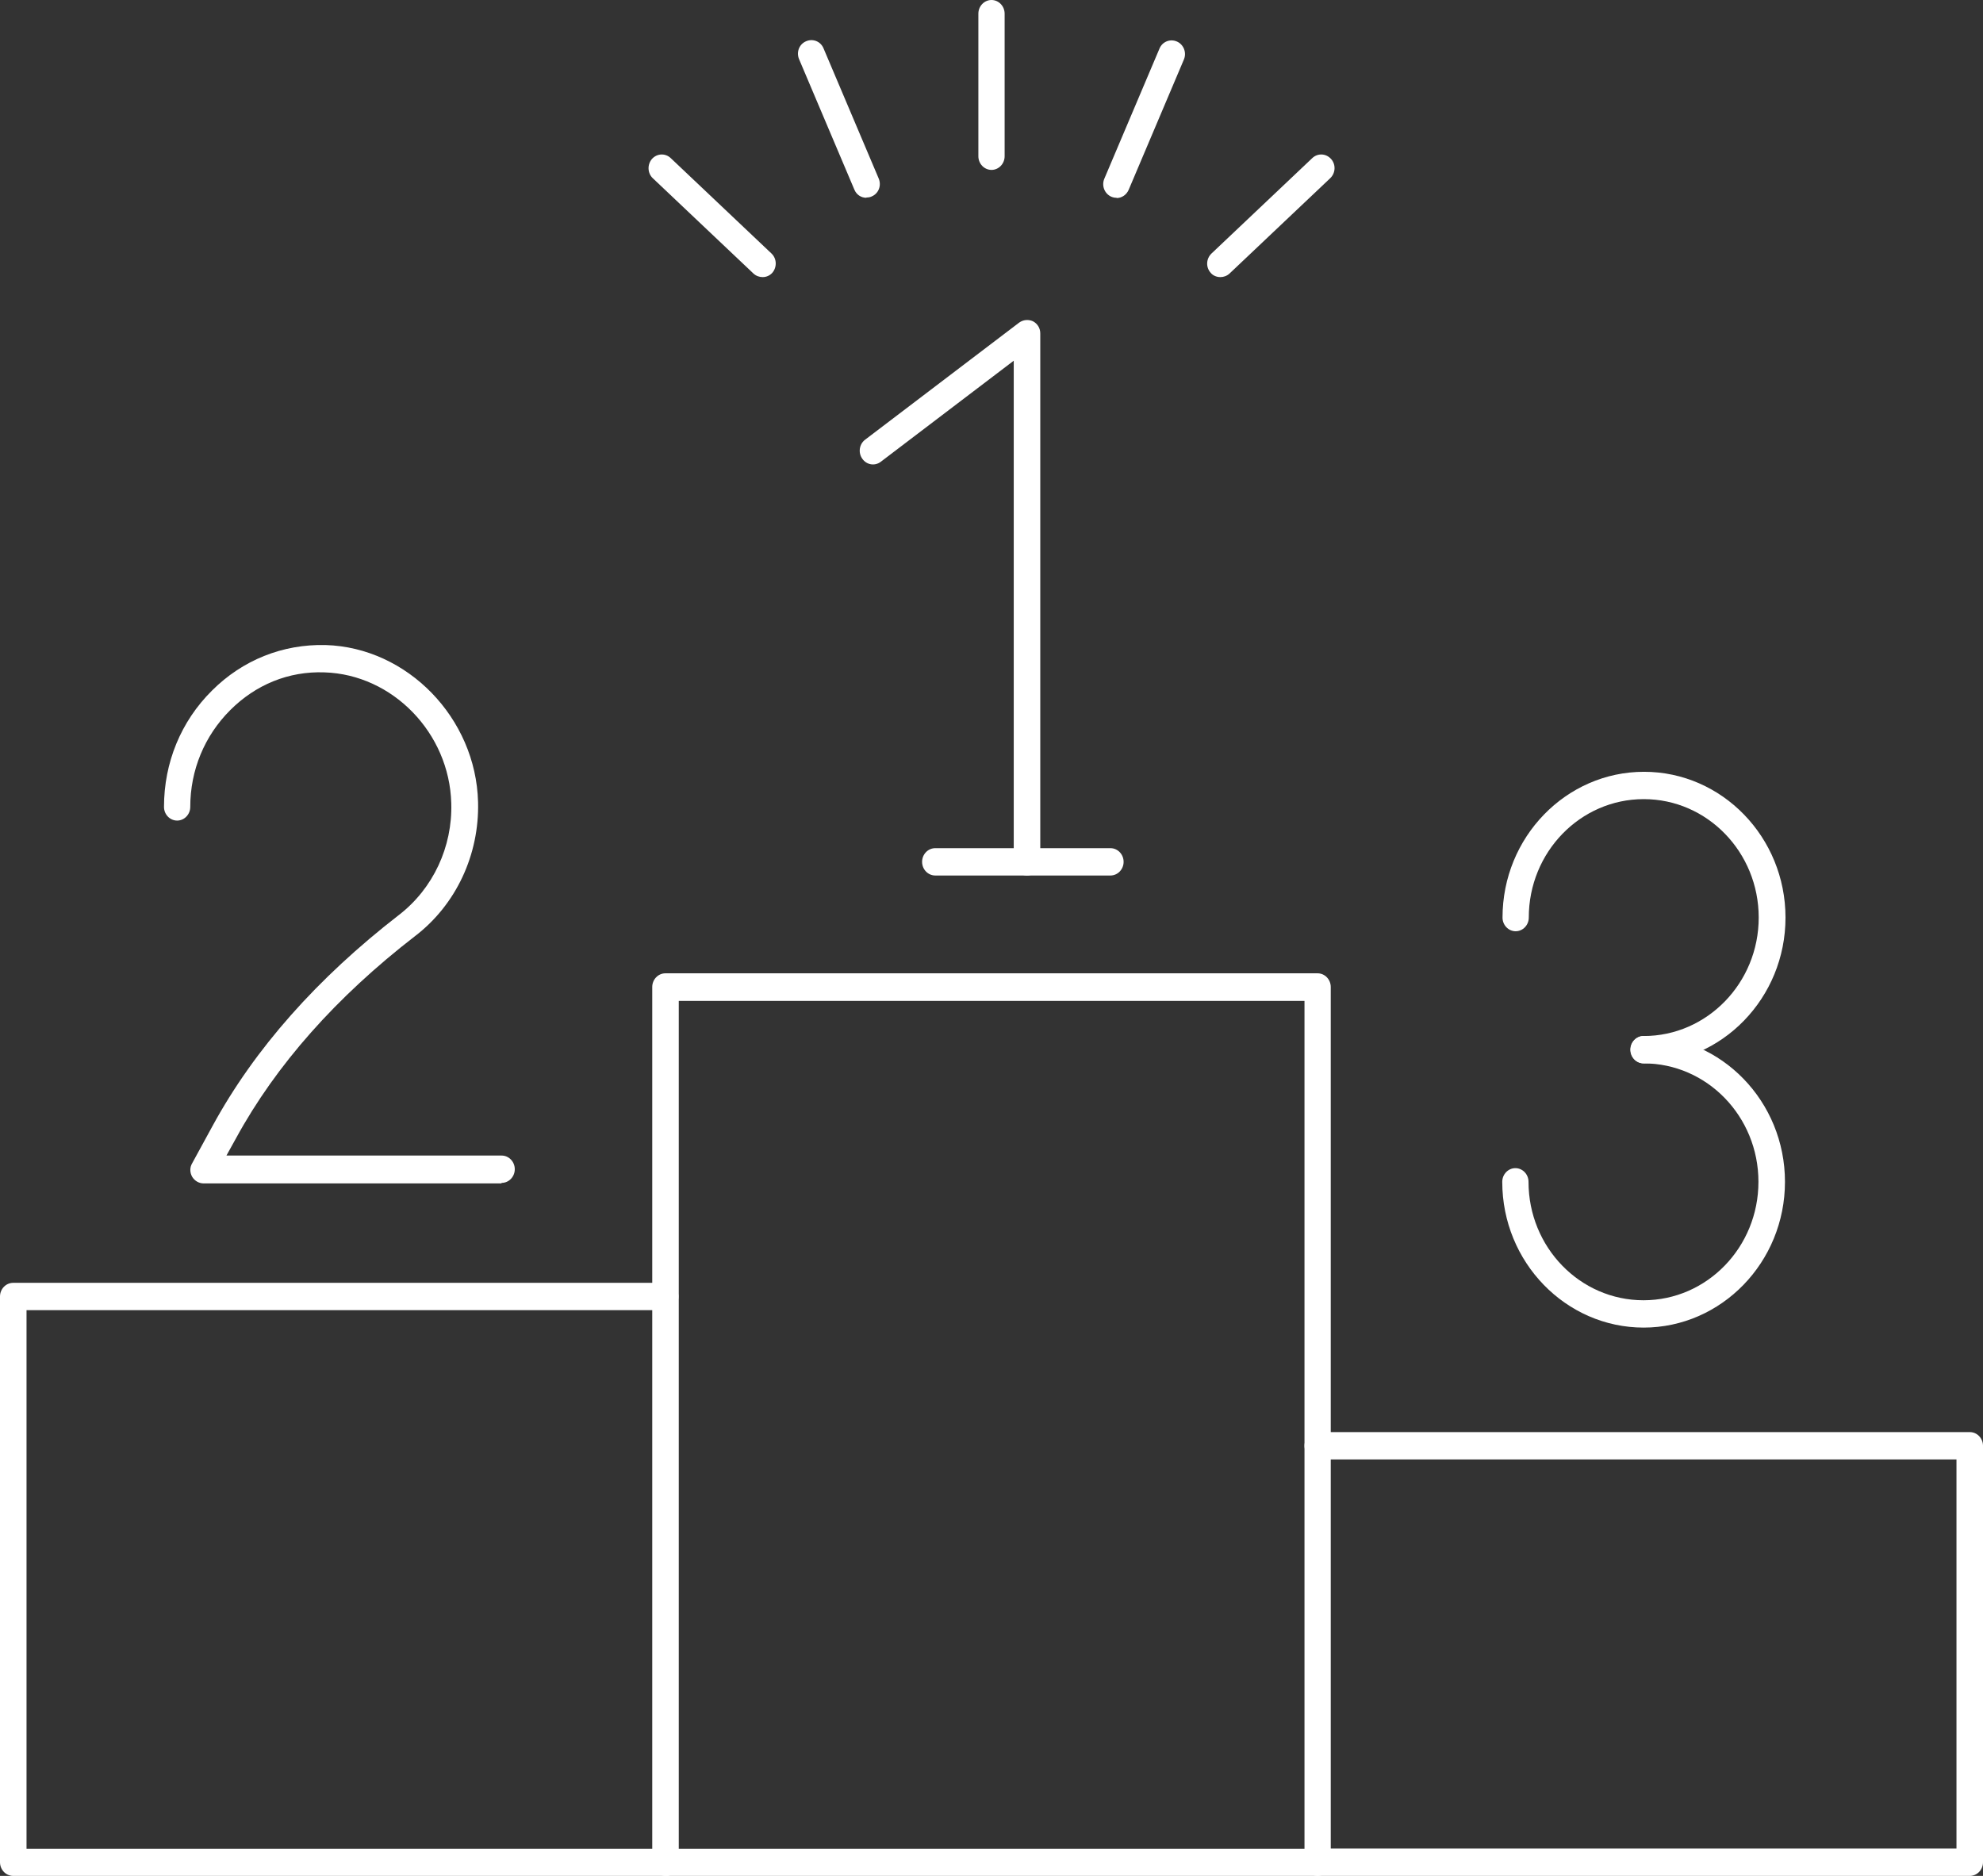 <?xml version="1.0" encoding="UTF-8"?>
<svg id="_レイヤー_2" data-name="レイヤー 2" xmlns="http://www.w3.org/2000/svg" viewBox="0 0 74 70">
  <rect x="0" y="0" width="74" height="70" fill="#333333" stroke="none"/>
  <defs>
    <style>
      .cls-1 {
        fill: #fff;
      }
    </style>
  </defs>
  <g id="page">
    <g>
      <path class="cls-1" d="M49.17,70h-24.34c-.27,0-.49-.23-.49-.51v-32.66c0-.28.22-.51.49-.51h24.34c.27,0,.49.23.49.51v32.66c0,.28-.22.51-.49.51ZM25.33,68.99h23.35v-31.64h-23.35v31.64Z"/>
      <path class="cls-1" d="M73.51,70h-24.34c-.27,0-.49-.23-.49-.51s.22-.51.49-.51h23.84v-14.52h-23.84c-.27,0-.49-.23-.49-.51s.22-.51.49-.51h24.34c.27,0,.49.23.49.51v15.54c0,.28-.22.51-.49.51Z"/>
      <path class="cls-1" d="M24.83,70H.49c-.27,0-.49-.23-.49-.51v-21.11c0-.28.22-.51.49-.51h24.34c.27,0,.49.23.49.51s-.22.51-.49.51H.99v20.1h23.84c.27,0,.49.23.49.51s-.22.51-.49.51Z"/>
      <g>
        <path class="cls-1" d="M37,6.34c-.27,0-.49-.23-.49-.51V.51c0-.28.22-.51.49-.51s.49.23.49.51v5.32c0,.28-.22.51-.49.51Z"/>
        <path class="cls-1" d="M32.33,7.38c-.19,0-.37-.11-.45-.31l-2.06-4.86c-.11-.26,0-.56.26-.67.25-.11.54,0,.65.26l2.06,4.86c.11.26,0,.56-.26.67-.06.03-.13.04-.2.04Z"/>
        <path class="cls-1" d="M28.46,10.34c-.12,0-.24-.04-.34-.13l-3.76-3.56c-.2-.19-.21-.51-.03-.72.19-.21.5-.22.7-.03l3.76,3.56c.2.19.21.51.03.72-.1.11-.23.16-.36.16Z"/>
        <path class="cls-1" d="M45.54,10.34c-.13,0-.27-.05-.36-.16-.19-.21-.17-.53.03-.72l3.76-3.56c.2-.19.51-.18.7.03.19.21.17.53-.03.72l-3.76,3.56c-.1.09-.22.13-.34.13Z"/>
        <path class="cls-1" d="M41.67,7.38c-.07,0-.13-.01-.2-.04-.25-.11-.37-.41-.26-.67l2.06-4.86c.11-.26.4-.37.65-.26.25.11.37.41.26.67l-2.06,4.86c-.08.19-.26.31-.45.31Z"/>
      </g>
      <g>
        <path class="cls-1" d="M61.34,39.68c-.27,0-.49-.23-.49-.51s.22-.51.49-.51c2.36,0,4.29-1.98,4.29-4.42s-1.92-4.42-4.29-4.42-4.29,1.98-4.29,4.42c0,.28-.22.51-.49.51s-.49-.23-.49-.51c0-3,2.37-5.44,5.28-5.44s5.28,2.44,5.28,5.44-2.37,5.44-5.28,5.44Z"/>
        <path class="cls-1" d="M61.34,49.54c-2.91,0-5.28-2.44-5.28-5.44,0-.28.22-.51.49-.51s.49.23.49.51c0,2.44,1.92,4.42,4.29,4.42s4.29-1.98,4.29-4.42-1.92-4.42-4.29-4.42c-.27,0-.49-.23-.49-.51s.22-.51.49-.51c2.91,0,5.28,2.44,5.28,5.44s-2.37,5.44-5.28,5.44Z"/>
      </g>
      <g>
        <path class="cls-1" d="M38.32,32.67c-.27,0-.49-.23-.49-.51V13.46l-4.96,3.77c-.22.17-.53.12-.69-.11-.16-.22-.12-.54.1-.71l5.75-4.37c.15-.11.35-.13.52-.05.17.09.27.26.27.45v19.72c0,.28-.22.51-.49.51Z"/>
        <path class="cls-1" d="M41.44,32.67h-6.54c-.27,0-.49-.23-.49-.51s.22-.51.49-.51h6.54c.27,0,.49.23.49.51s-.22.51-.49.51Z"/>
      </g>
      <path class="cls-1" d="M18.71,44.16H7.6c-.18,0-.34-.1-.43-.25-.09-.16-.09-.35,0-.5l.77-1.41c1.56-2.86,3.9-5.5,6.95-7.86,1.27-.98,2-2.54,1.95-4.17-.07-2.62-2.19-4.8-4.73-4.88-1.34-.05-2.57.46-3.52,1.41-.96.96-1.49,2.24-1.49,3.61,0,.28-.22.51-.49.51s-.49-.23-.49-.51c0-1.65.63-3.19,1.79-4.34,1.14-1.14,2.64-1.74,4.24-1.7,3.05.09,5.61,2.72,5.69,5.86.05,1.96-.82,3.83-2.35,5-2.94,2.27-5.19,4.81-6.68,7.54l-.36.65h10.27c.27,0,.49.23.49.51s-.22.51-.49.51Z"/>
    </g>
  </g>
</svg>